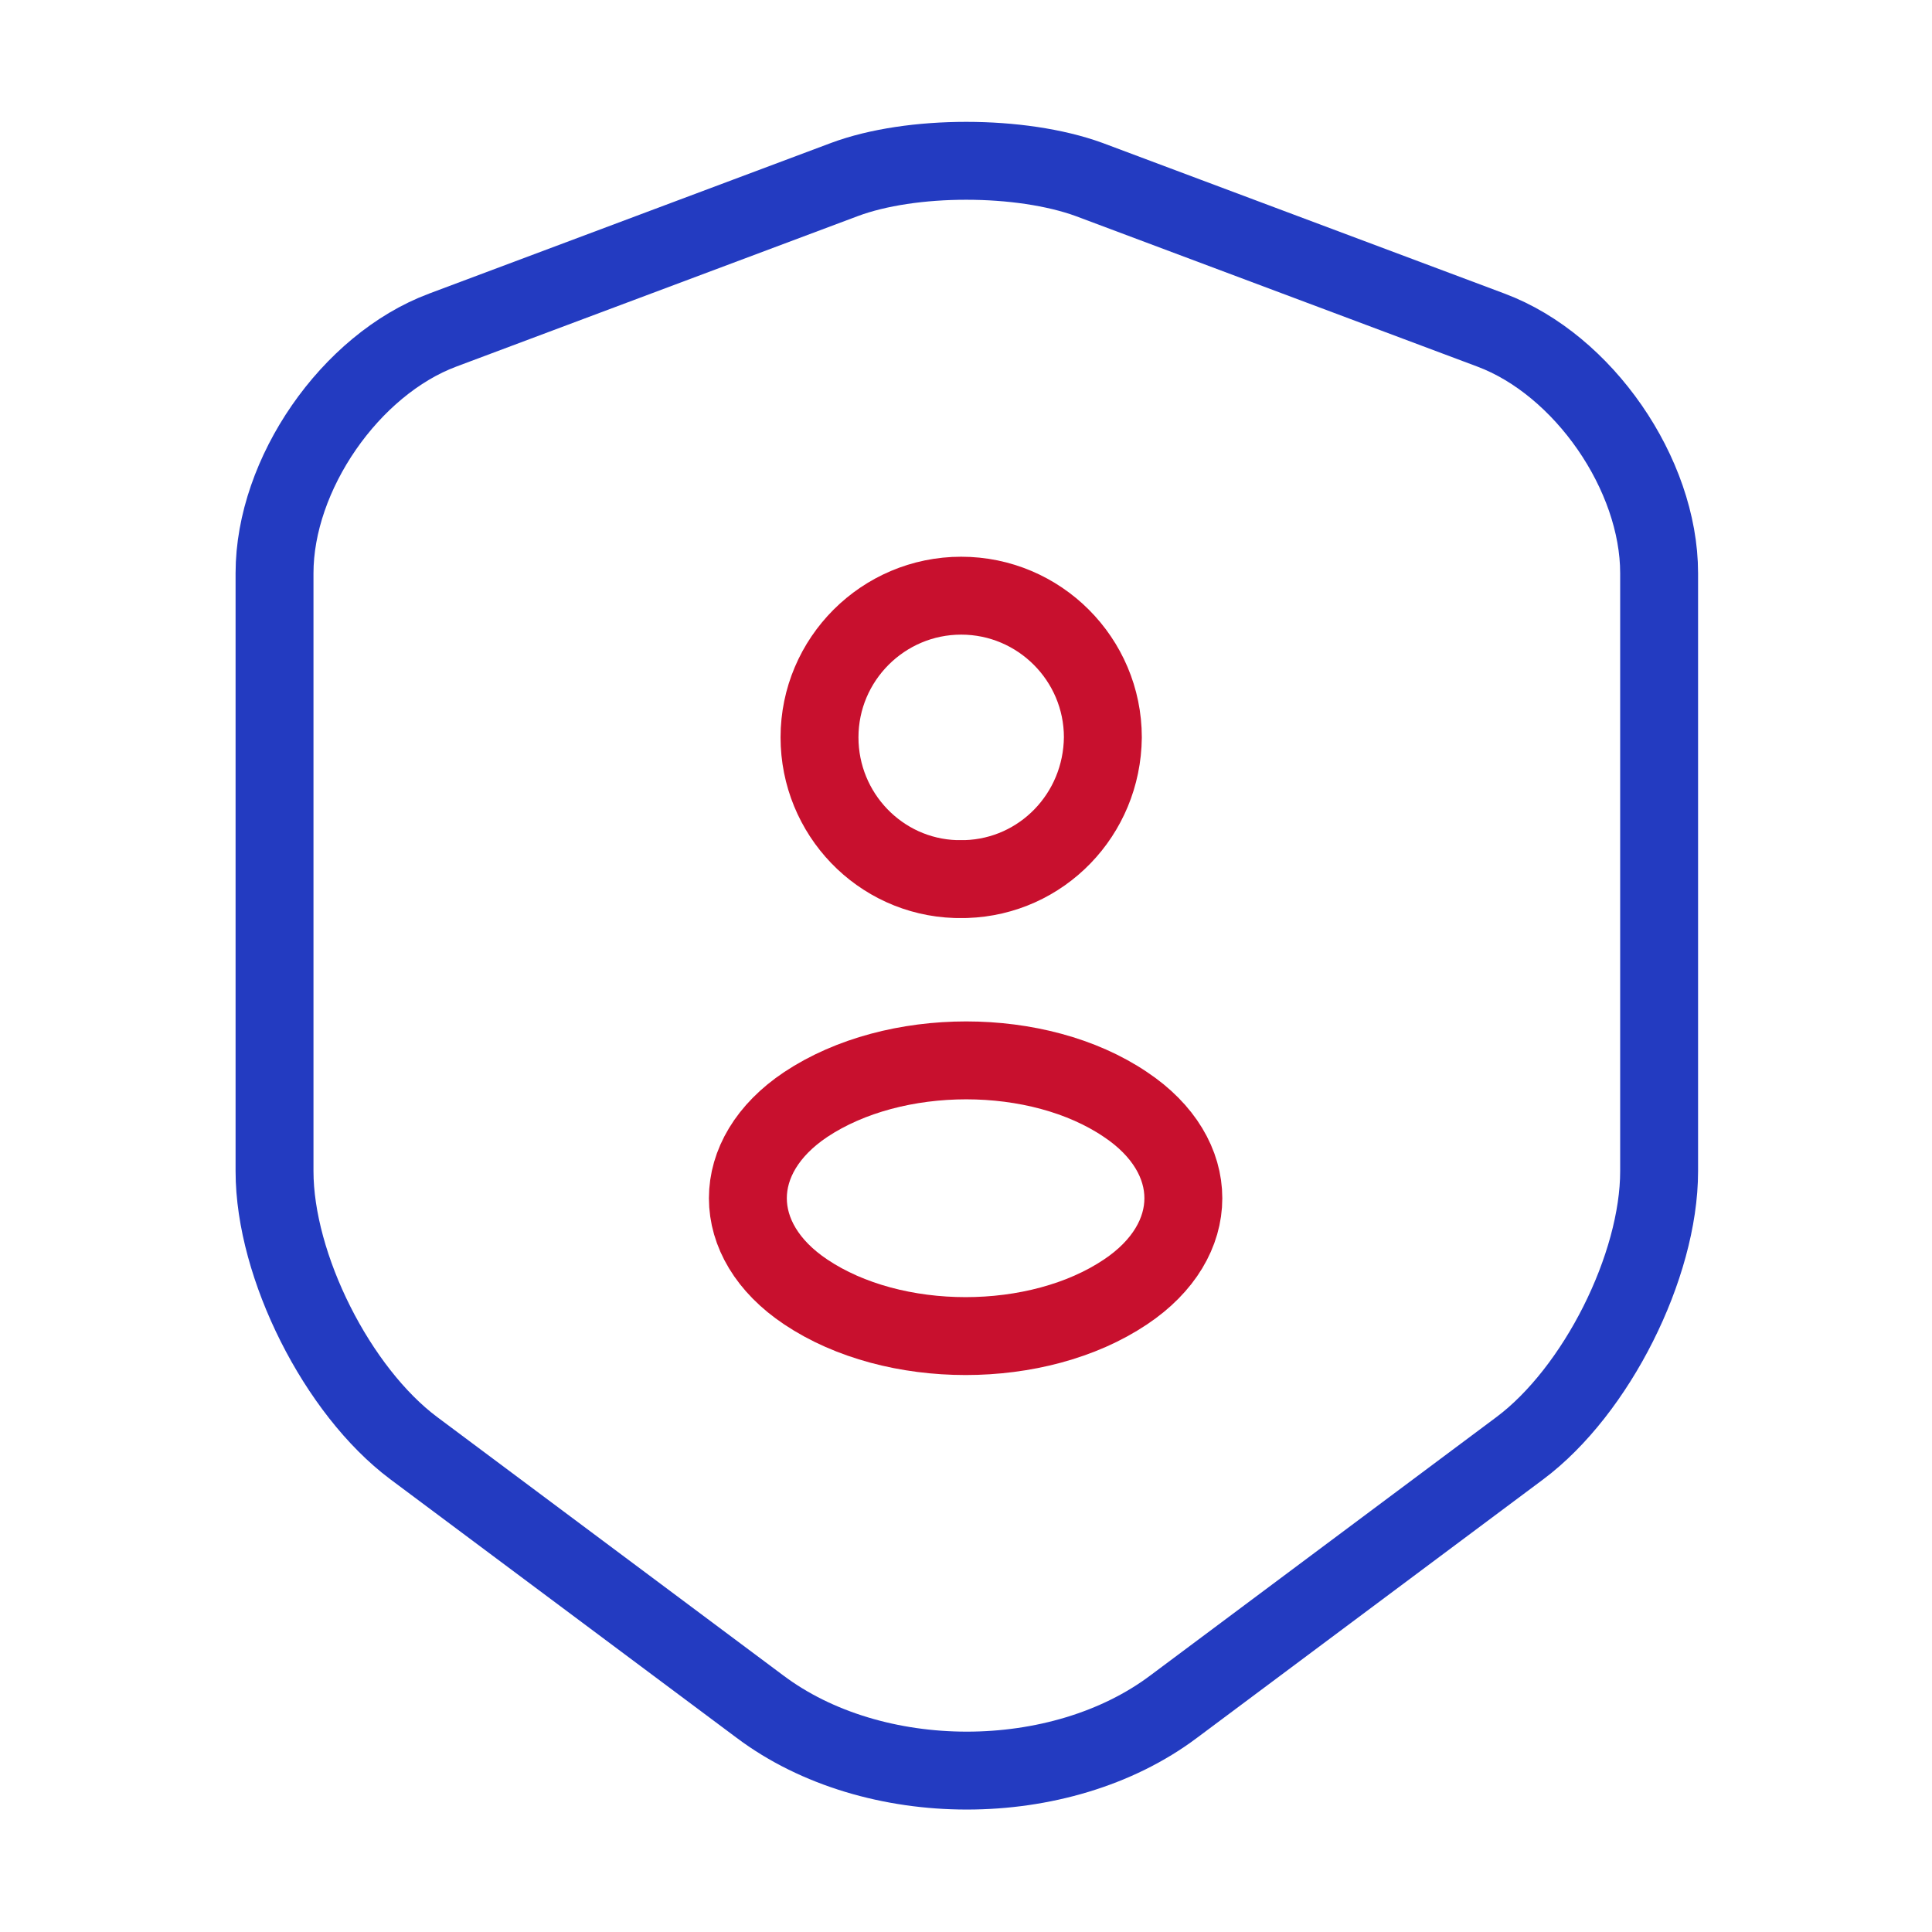 <svg width="62" height="62" viewBox="0 0 62 62" fill="none" xmlns="http://www.w3.org/2000/svg">
<g clip-path="url(#clip0_627_3105)">
<path d="M27.099 5.761L14.209 10.592C11.238 11.702 8.81 15.216 8.81 18.393V37.587C8.81 40.636 10.825 44.64 13.279 46.474L24.387 54.767C28.03 57.505 34.023 57.505 37.665 54.767L48.774 46.474C51.228 44.64 53.243 40.636 53.243 37.587V18.393C53.243 15.216 50.815 11.702 47.844 10.592L34.953 5.761C32.757 4.96 29.244 4.96 27.099 5.761Z" stroke="#233BC1" stroke-width="2.5" stroke-linecap="round" stroke-linejoin="round"/>
<path d="M31.001 28.21C30.897 28.21 30.768 28.21 30.665 28.21C28.237 28.132 26.299 26.117 26.299 23.663C26.299 21.157 28.34 19.116 30.846 19.116C33.352 19.116 35.392 21.157 35.392 23.663C35.367 26.143 33.429 28.132 31.001 28.21Z" stroke="#C8102E" stroke-width="2.5" stroke-linecap="round" stroke-linejoin="round"/>
<path d="M25.86 35.443C23.38 37.096 23.38 39.809 25.86 41.462C28.675 43.348 33.3 43.348 36.115 41.462C38.595 39.809 38.595 37.096 36.115 35.443C33.325 33.557 28.701 33.557 25.86 35.443Z" stroke="#C8102E" stroke-width="2.5" stroke-linecap="round" stroke-linejoin="round"/>
</g>
<defs>
<clipPath id="clip0_627_3105">
<rect width="62" height="62" fill="white"/>
</clipPath>
</defs>
</svg>
